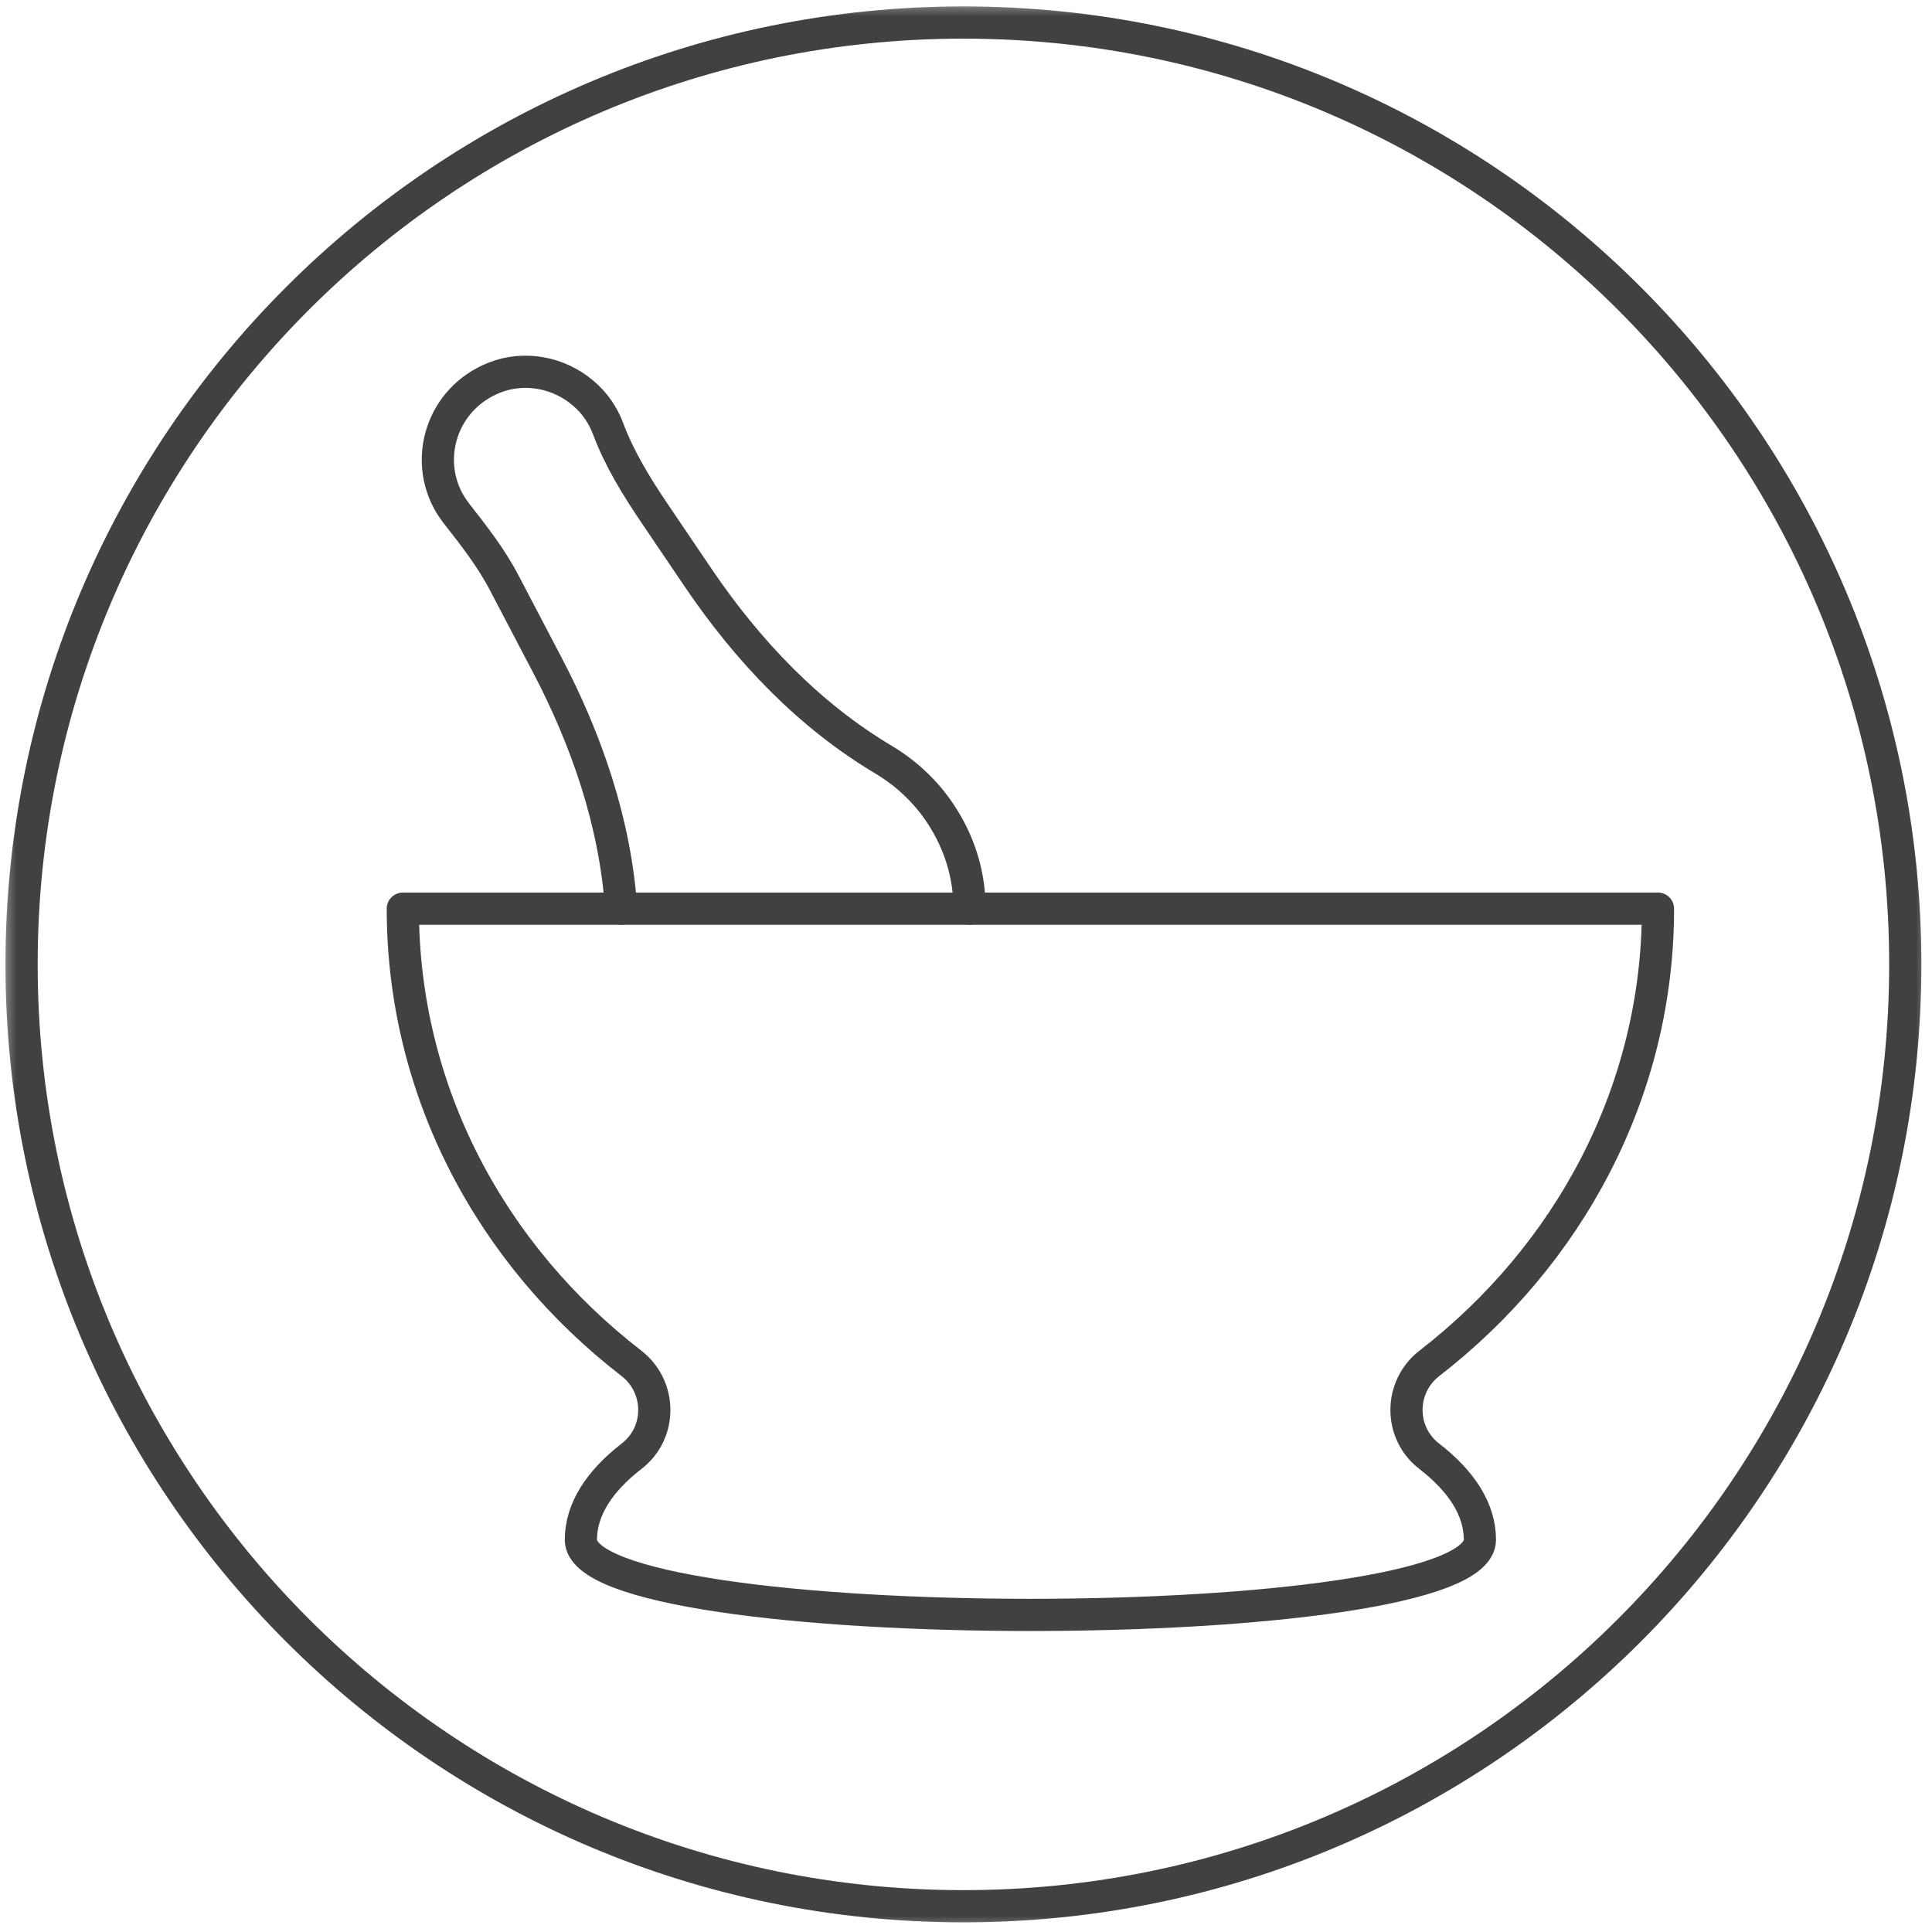 <svg width="60" height="60" viewBox="0 0 60 60" fill="none" xmlns="http://www.w3.org/2000/svg">
<mask id="mask0_5820_665" style="mask-type:luminance" maskUnits="userSpaceOnUse" x="0" y="0" width="60" height="60">
<path d="M60 0H0V60H60V0Z" fill="white"/>
</mask>
<g mask="url(#mask0_5820_665)">
<path d="M59.17 29.95C59.17 46.1 46.07 59.2 29.92 59.2C13.77 59.2 0.67 46.1 0.67 29.95C0.67 13.8 13.77 0.7 29.92 0.7C46.07 0.7 59.17 13.8 59.17 29.95Z" stroke="#414142" stroke-linecap="round" stroke-linejoin="round"/>
<path d="M51.49 28.22H12.51C12.51 33.91 15.27 38.99 19.61 42.34C20.55 43.07 20.56 44.49 19.62 45.22C18.61 46 18.04 46.88 18.04 47.82C18.04 50.93 45.96 50.93 45.96 47.82C45.96 46.88 45.39 46 44.38 45.22C43.44 44.49 43.45 43.07 44.39 42.34C48.72 38.99 51.49 33.91 51.49 28.22Z" stroke="#414142" stroke-linecap="round" stroke-linejoin="round"/>
<path d="M30.11 28.22C30.11 27.28 29.86 26.34 29.34 25.48C28.86 24.68 28.21 24.06 27.47 23.61C25.12 22.22 23.21 20.2 21.68 17.94L20.32 15.93C19.76 15.1 19.23 14.24 18.88 13.3C18.73 12.91 18.49 12.53 18.11 12.21C17.35 11.56 16.28 11.36 15.35 11.73C13.73 12.37 13.13 14.26 13.99 15.68C14.05 15.77 14.11 15.86 14.17 15.94C14.72 16.64 15.26 17.33 15.67 18.12L16.98 20.62C18.22 22.98 19.11 25.56 19.29 28.22" stroke="#414142" stroke-linecap="round" stroke-linejoin="round"/>
</g>
</svg>
